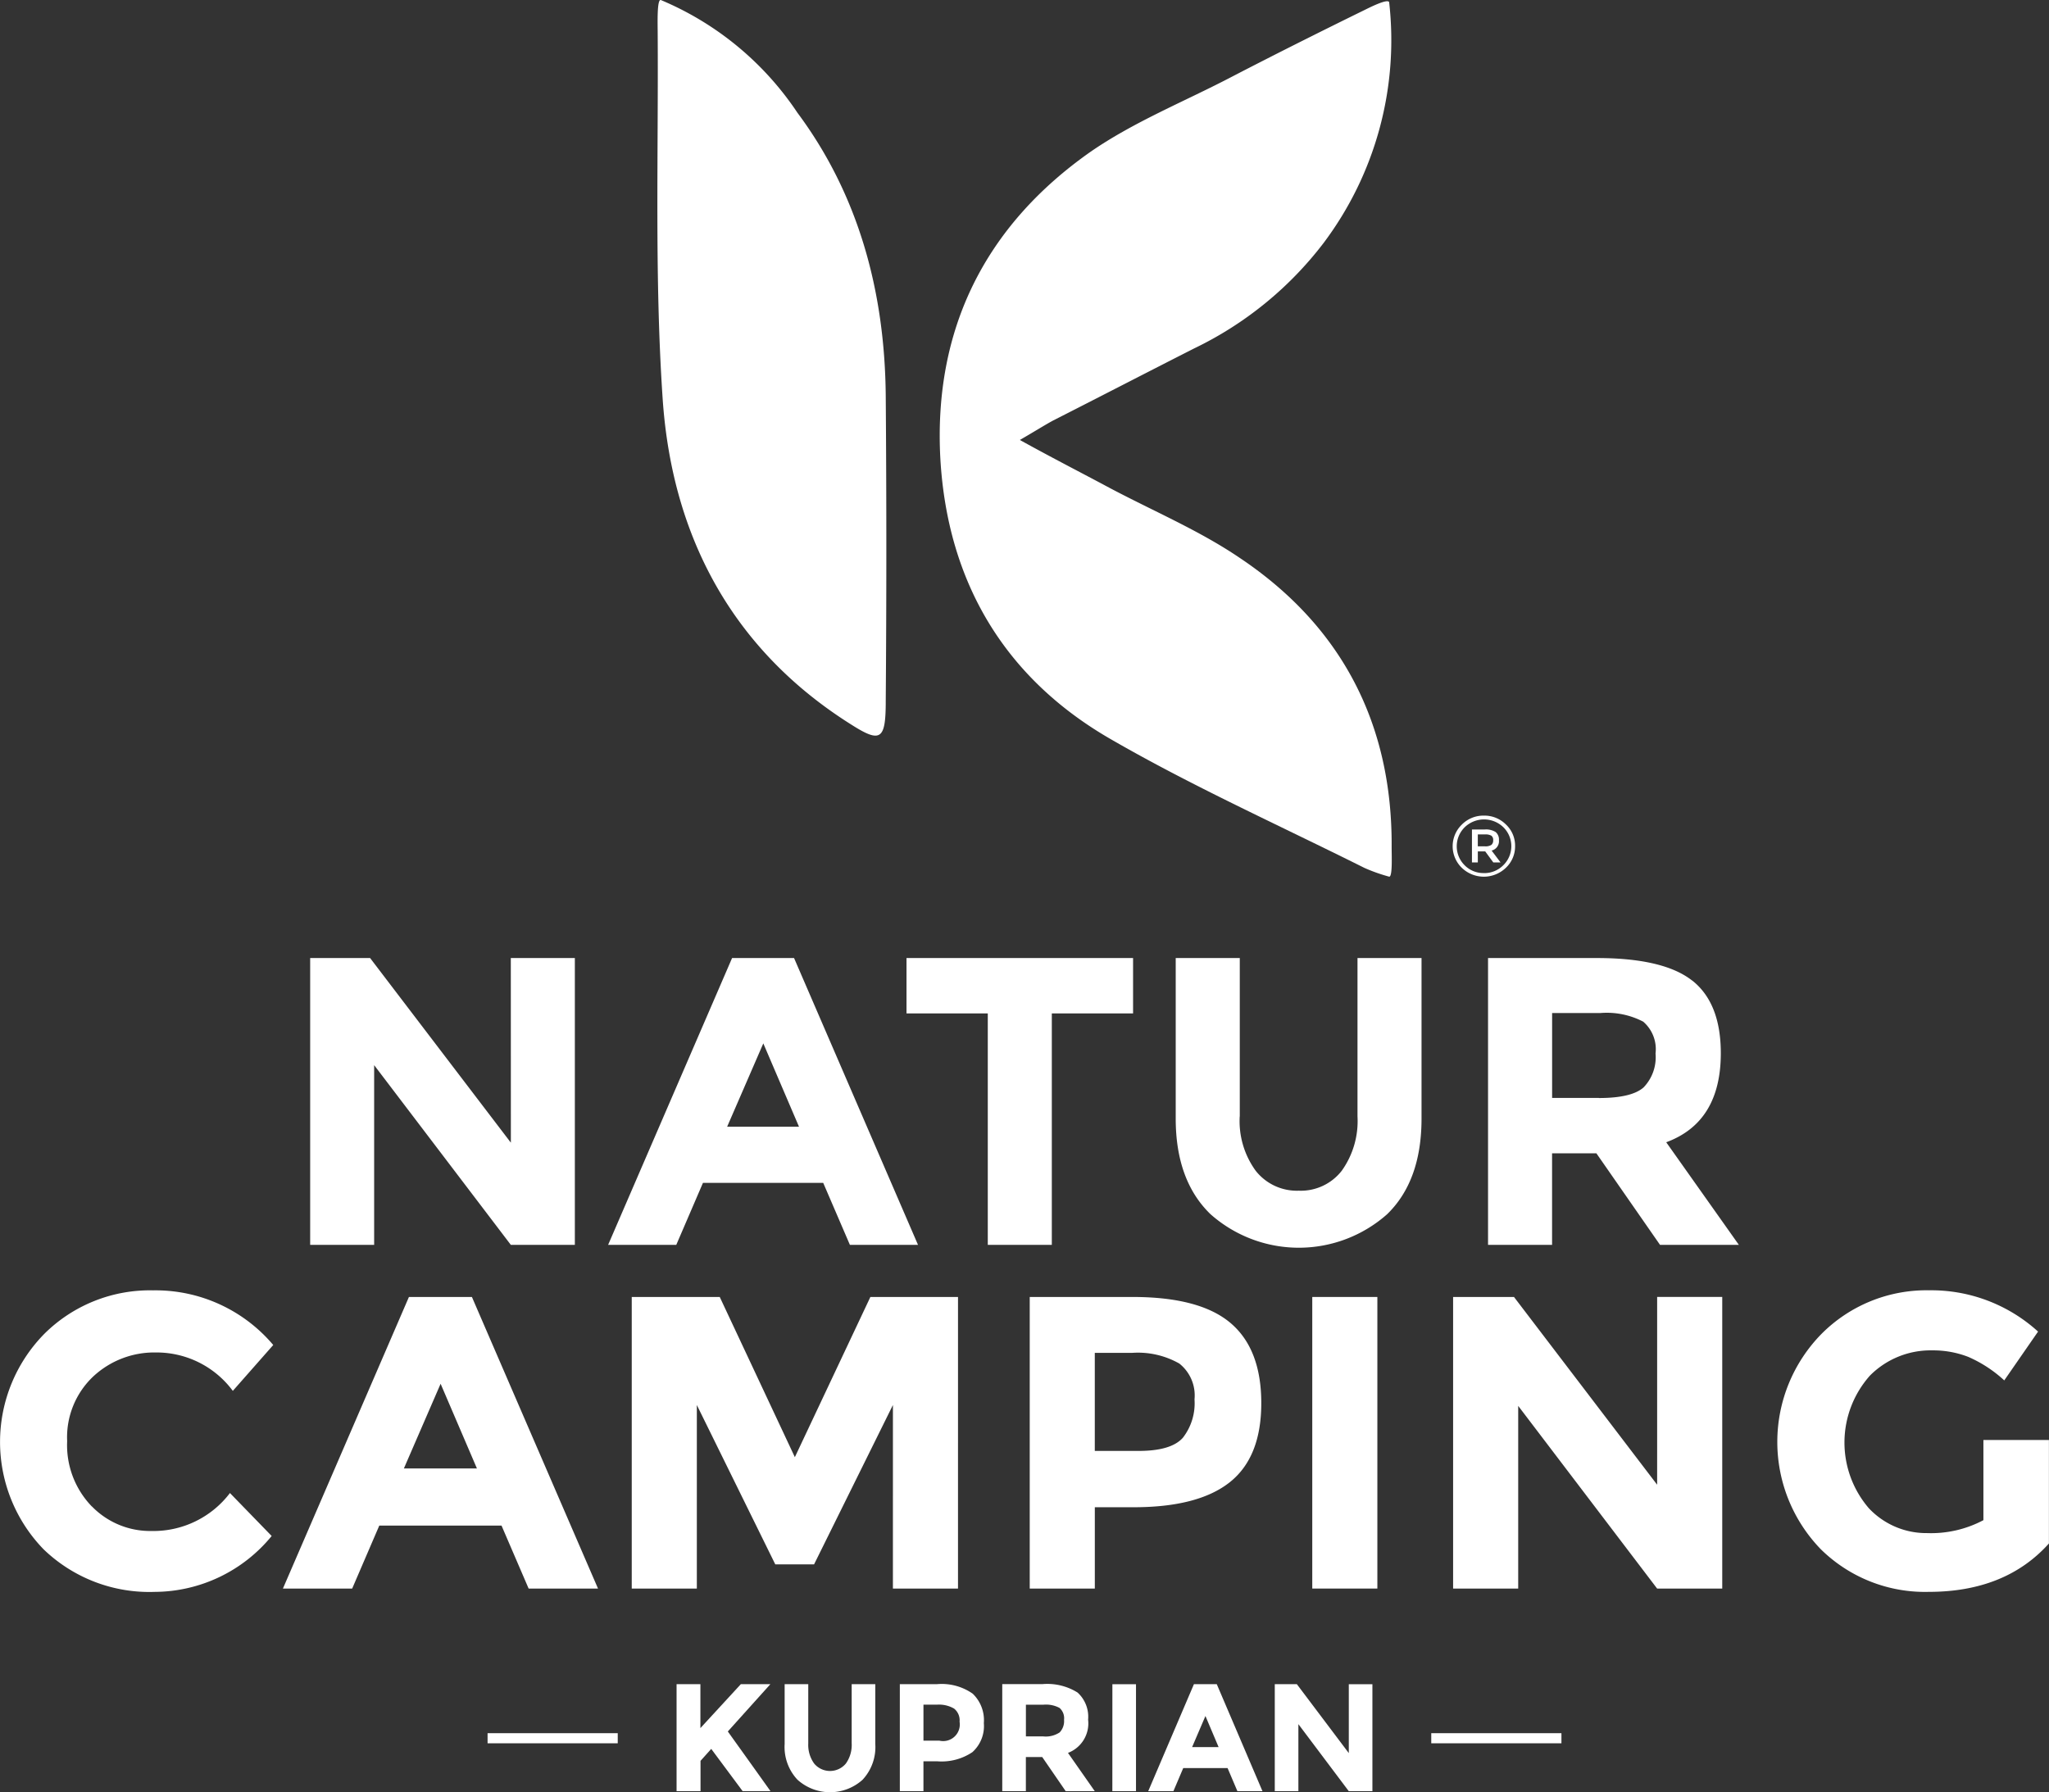 <svg xmlns="http://www.w3.org/2000/svg" xmlns:xlink="http://www.w3.org/1999/xlink" width="202.713" height="177.36" viewBox="0 0 202.713 177.36">
  <rect x="0" y="0" width="202.713" height="177.36" fill="#333333" stroke="none"/>
  <defs>
    <clipPath id="clip-path">
      <rect id="Rechteck_72" data-name="Rechteck 72" width="202.713" height="177.359" fill="none"/>
    </clipPath>
  </defs>
  <g id="Logo_Naturcamping_Oetztal_4c" transform="translate(0 0.001)">
    <g id="Gruppe_321" data-name="Gruppe 321" clip-path="url(#clip-path)">
      <path id="Pfad_1121" data-name="Pfad 1121" d="M9.081,542.2a8.726,8.726,0,0,1-2.437-6.46,8.271,8.271,0,0,1,2.582-6.4,8.853,8.853,0,0,1,6.212-2.373,9.376,9.376,0,0,1,7.595,3.8l4-4.54a15.238,15.238,0,0,0-11.888-5.408A14.807,14.807,0,0,0,4.4,525.108a15.253,15.253,0,0,0-.083,21.341,15.069,15.069,0,0,0,10.981,4.209,15.032,15.032,0,0,0,11.579-5.531l-4.128-4.251a9.5,9.5,0,0,1-7.759,3.756,8.04,8.04,0,0,1-5.9-2.434m50.073,8.132L46.688,521.474H40.456L27.99,550.329h6.852l2.682-6.232H49.617l2.682,6.232h6.852ZM47.183,538.442H39.958l3.633-8.379,3.592,8.379Zm41.155,11.888h6.44V521.474H86.109l-7.472,15.852-7.431-15.852H62.5v28.855h6.44V532.166L76.7,547.934h3.839l7.8-15.769Zm23.736-28.855h-10.2v28.855h6.44v-8.048h3.837q6.4,0,9.515-2.476t3.116-7.823q0-5.347-3.035-7.926t-9.681-2.582m.579,15.232h-4.334v-9.7h3.672a8.282,8.282,0,0,1,4.685,1.052,4.022,4.022,0,0,1,1.508,3.55,5.552,5.552,0,0,1-1.155,3.8q-1.158,1.3-4.376,1.3m51.3,3.344-14.16-18.576H143.76v28.855h6.44v-18.08l13.746,18.08h6.44V521.472h-6.44Zm32.28,3.508a11.056,11.056,0,0,1-5.572,1.28,7.8,7.8,0,0,1-5.759-2.456,9.966,9.966,0,0,1,.1-13.126,8.453,8.453,0,0,1,6.193-2.5,9.59,9.59,0,0,1,3.53.64,12.742,12.742,0,0,1,3.57,2.331l3.344-4.83a15.7,15.7,0,0,0-10.794-4.087,14.635,14.635,0,0,0-10.608,4.293,15.253,15.253,0,0,0-.083,21.341,14.679,14.679,0,0,0,10.672,4.209q7.594,0,11.888-4.788V535.627h-6.482v7.926Z" transform="translate(0 -393.129)" fill="#fff"/>
    </g>
    <rect id="Rechteck_73" data-name="Rechteck 73" width="6.44" height="28.855" transform="translate(129.826 128.345)" fill="#fff"/>
    <g id="Gruppe_324" data-name="Gruppe 324">
      <path id="Pfad_1122" data-name="Pfad 1122" d="M145.025,404.982,131.1,386.71H125.17v28.382H131.5V397.308l13.52,17.784h6.335V386.71h-6.335Zm40.279,10.11L173.042,386.71h-6.131l-12.263,28.382h6.742l2.638-6.131h11.9l2.638,6.131H185.3ZM173.53,403.4h-7.107L170,395.156Zm33.052-11.206V386.71H184.167v5.482h8.041v22.9h6.335v-22.9h8.041Zm10.557,10.191V386.71H210.8v15.876q0,6.13,3.43,9.461a13.166,13.166,0,0,0,17.48.02q3.413-3.31,3.41-9.48V386.71h-6.335v15.673a8.447,8.447,0,0,1-1.562,5.381,5.126,5.126,0,0,1-4.244,1.969,5.183,5.183,0,0,1-4.263-1.969,8.35,8.35,0,0,1-1.584-5.381m44.766-13.44q-2.824-2.232-9.441-2.233H241.7v28.382h6.335v-9.056h4.386l6.293,9.056h7.8l-7.186-10.152q5.4-1.99,5.4-8.811,0-4.953-2.822-7.188m-9.238,11.613h-4.629v-8.4h4.751a7.792,7.792,0,0,1,4.263.853,3.593,3.593,0,0,1,1.218,3.148,4.3,4.3,0,0,1-1.177,3.351q-1.177,1.055-4.425,1.057" transform="translate(-94.484 -291.905)" fill="#fff"/>
      <path id="Pfad_1123" data-name="Pfad 1123" d="M337.687.241c-.054-.434-1.748.4-2.383.716C330.935,3.1,326.486,5.326,322.2,7.549c-4.687,2.461-9.691,4.45-14.062,7.467-10.407,7.308-15.57,17.556-14.854,30.427C294,57.6,299.636,67.052,310.043,73.087c8.1,4.687,16.761,8.578,25.183,12.79a16.891,16.891,0,0,0,2.464.873c.333,0,.238-2.067.238-2.939.078-12.155-4.925-21.846-15.016-28.6-4.209-2.861-9.056-4.847-13.584-7.308-2.542-1.351-5.163-2.7-8.183-4.369,1.51-.873,2.383-1.429,3.256-1.907,4.687-2.383,9.294-4.766,13.981-7.149a35.424,35.424,0,0,0,12.79-10.407A33.4,33.4,0,0,0,337.685.241M265.635,0c-.409-.147-.319,2.383-.319,3.334.078,12.005-.316,24.011.478,35.92.954,14.864,7.784,25.629,18.747,32.491,2.859,1.809,3.337,1.429,3.337-2.383.078-10,.078-20.1,0-30.108-.078-10.576-2.78-20.1-8.74-28.107A30.328,30.328,0,0,0,265.635,0" transform="translate(-200.249 0.004)" fill="#fff"/>
      <path id="Pfad_1124" data-name="Pfad 1124" d="M589.3,329.22a2.994,2.994,0,0,0-2.184.892,2.975,2.975,0,0,0-.007,4.266,3.141,3.141,0,0,0,4.379-.007,2.9,2.9,0,0,0,.9-2.138,2.868,2.868,0,0,0-.9-2.128,3.007,3.007,0,0,0-2.184-.885m0,5.685a2.6,2.6,0,0,1-1.912-.777,2.646,2.646,0,0,1,.007-3.753,2.75,2.75,0,0,1,3.834,0,2.628,2.628,0,0,1-.007,3.749,2.634,2.634,0,0,1-1.924.785m1.165-4.062a1.8,1.8,0,0,0-1.089-.255H588.12v3.263h.581v-1.093h.733l.8,1.093h.718l-.887-1.177a.95.95,0,0,0,.726-1.02.968.968,0,0,0-.329-.814m-1.071,1.415H588.7v-1.177h.708a1.166,1.166,0,0,1,.633.125.506.506,0,0,1,.179.446.57.57,0,0,1-.174.463,1.075,1.075,0,0,1-.652.142" transform="translate(-442.496 -248.509)" fill="#fff"/>
    </g>
    <path id="Pfad_1125" data-name="Pfad 1125" d="M303,701.64H290.121m-80.483,0H196.76" transform="translate(-148.523 -529.628)" fill="none" stroke="#fff" stroke-miterlimit="10" stroke-width="1"/>
    <g id="Gruppe_323" data-name="Gruppe 323" clip-path="url(#clip-path)">
      <path id="Pfad_1126" data-name="Pfad 1126" d="M318.976,685.659V679.81H316.64v5.923a4.726,4.726,0,0,0,1.265,3.53,4.81,4.81,0,0,0,6.445.007,4.738,4.738,0,0,0,1.258-3.538V679.81h-2.336v5.849a3.17,3.17,0,0,1-.576,2.008,2.039,2.039,0,0,1-3.135,0,3.141,3.141,0,0,1-.583-2.008m12.758-5.849h-3.7V690.4h2.336v-2.954h1.393a5.443,5.443,0,0,0,3.452-.91,3.47,3.47,0,0,0,1.13-2.871,3.631,3.631,0,0,0-1.1-2.91,5.334,5.334,0,0,0-3.511-.946m.208,5.592h-1.571v-3.56H331.7a2.976,2.976,0,0,1,1.7.385,1.482,1.482,0,0,1,.547,1.3,1.646,1.646,0,0,1-2.008,1.873m13.68-4.759a5.646,5.646,0,0,0-3.481-.833h-3.969V690.4h2.336v-3.378h1.618l2.322,3.378h2.876l-2.65-3.788a3.119,3.119,0,0,0,1.991-3.287,3.237,3.237,0,0,0-1.039-2.682m-3.408,4.334h-1.706v-3.135h1.753a2.829,2.829,0,0,1,1.571.319,1.349,1.349,0,0,1,.449,1.174,1.612,1.612,0,0,1-.434,1.25,2.492,2.492,0,0,1-1.633.395m6.845,5.423H351.4V679.815h-2.336Zm14.854,0-4.523-10.591h-2.26l-4.523,10.591H355.1l.973-2.287h4.388l.973,2.287Zm-4.342-4.364h-2.621l1.319-3.077Zm12.878.591-5.136-6.818H365.13v10.591h2.336v-6.636l4.987,6.636h2.336V679.815h-2.336v6.818Z" transform="translate(-239.013 -513.15)" fill="#fff"/>
      <path id="Pfad_1127" data-name="Pfad 1127" d="M273.032,690.406H275.4v-3l1.059-1.182,3.106,4.18h2.756q-.728-1.015-2.2-3.082T278.1,684.5l4.209-4.68h-2.922l-4,4.347V679.82H273.03v10.586Z" transform="translate(-206.095 -513.157)" fill="#fff"/>
    </g>
  </g>
</svg>
